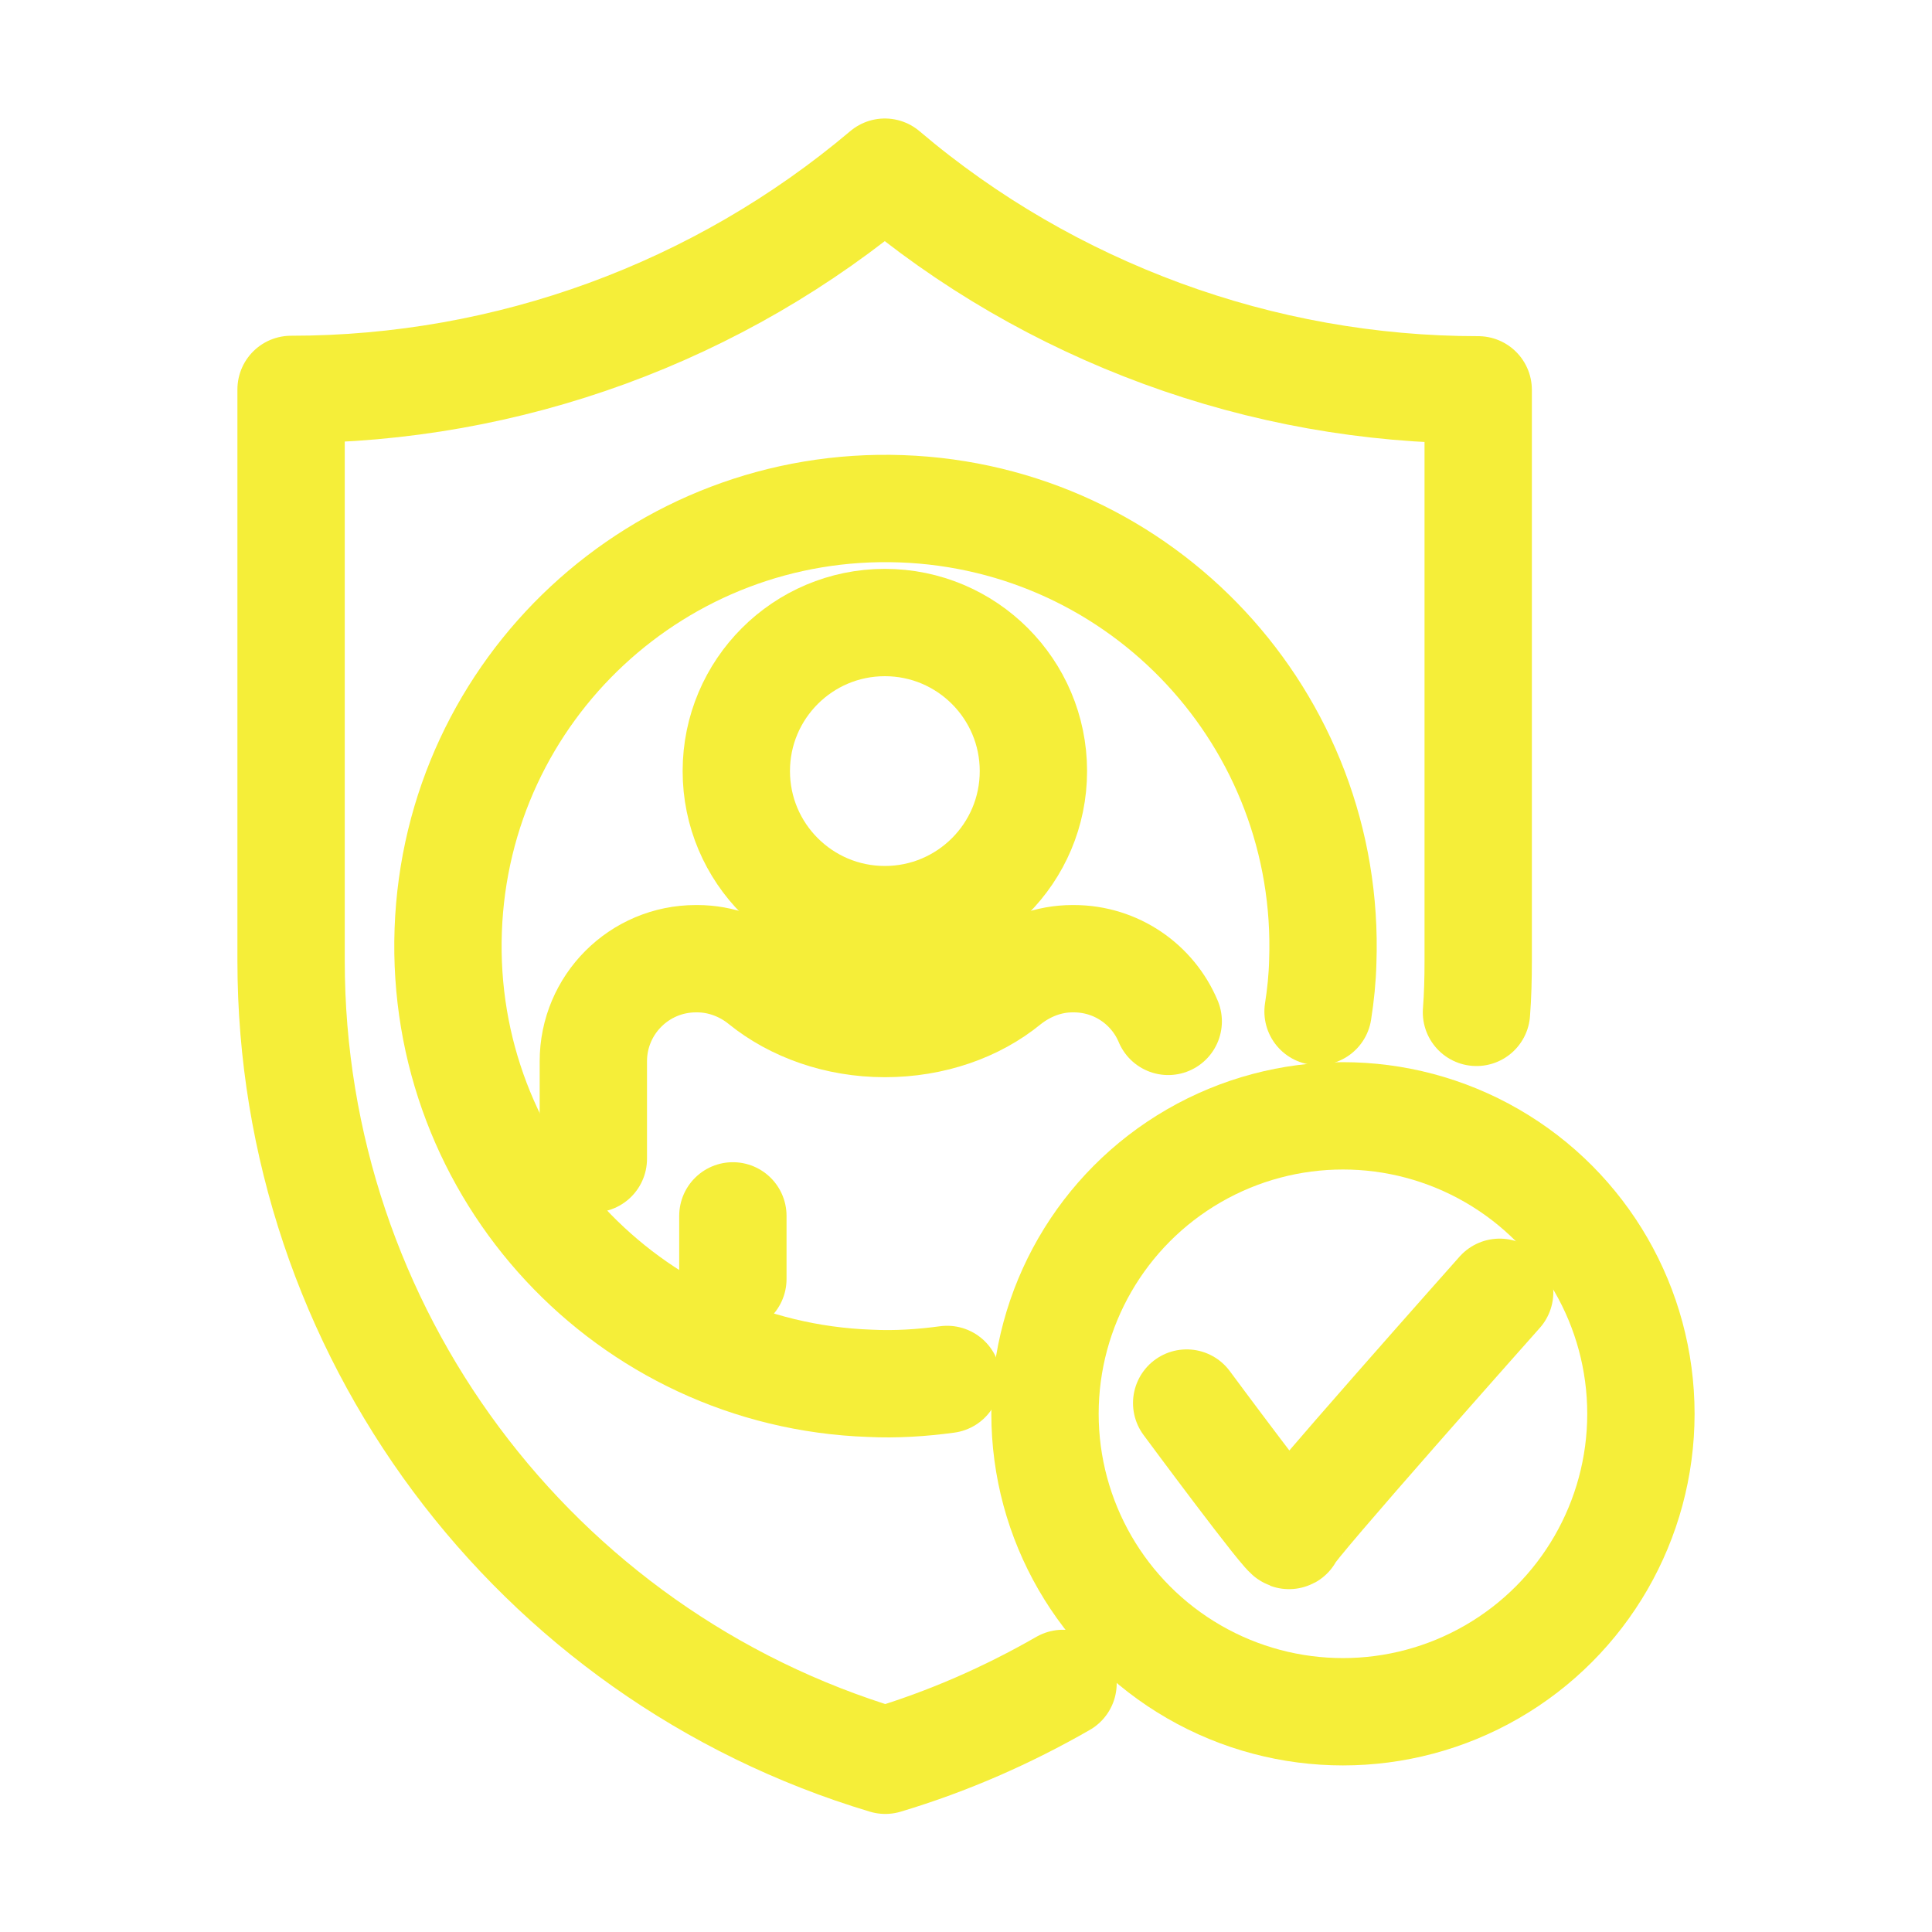 <?xml version="1.0" encoding="UTF-8"?>
<svg id="Centro_Icono_Verde" width="45px" height="45px" data-name="Centro Icono Verde" xmlns="http://www.w3.org/2000/svg" version="1.1" viewBox="0 0 45 45">
  <defs>
    <style>
      .cls-1 {
        fill: none;
        stroke: #f5ee39;
        stroke-linecap: round;
        stroke-linejoin: round;
        stroke-width: 2.5px;
      }
    </style>
  </defs>
  <path class="cls-1" d="M24.76,39.21c-1.29.74-2.67,1.35-4.14,1.79-8.2-2.46-13.84-10.02-13.84-18.62v-13.31c5.06,0,9.96-1.79,13.83-5.06h0s0,0,0,0c1.93,1.64,4.12,2.9,6.46,3.76,2.34.86,4.83,1.31,7.36,1.31v13.31c0,.4-.01.8-.04,1.19"/>
  <g>
    <path class="cls-1" d="M22.06,32.13c-.59.08-1.19.12-1.8.09-5.63-.2-10.02-4.92-9.82-10.55.2-5.63,4.92-10.02,10.55-9.82,5.63.2,10.02,4.92,9.82,10.55-.01.39-.05.78-.11,1.16"/>
    <g>
      <path class="cls-1" d="M13.82,26.99v-2.27c0-1.32,1.07-2.39,2.39-2.39h.03c.55,0,1.09.2,1.52.55.73.59,1.74.96,2.85.96s2.12-.36,2.85-.96c.44-.35.97-.55,1.52-.55h.03c.99,0,1.84.6,2.2,1.46"/>
      <line class="cls-1" x1="17.07" y1="28.32" x2="17.07" y2="29.79"/>
      <circle class="cls-1" cx="20.61" cy="17.96" r="3.46"/>
    </g>
  </g>
  <g>
    <circle class="cls-1" cx="31.28" cy="32.93" r="6.94"/>
    <path class="cls-1" d="M27.64,32.68s2.39,3.23,2.39,3.08,4.9-5.66,4.9-5.66"/>
  </g>
</svg>